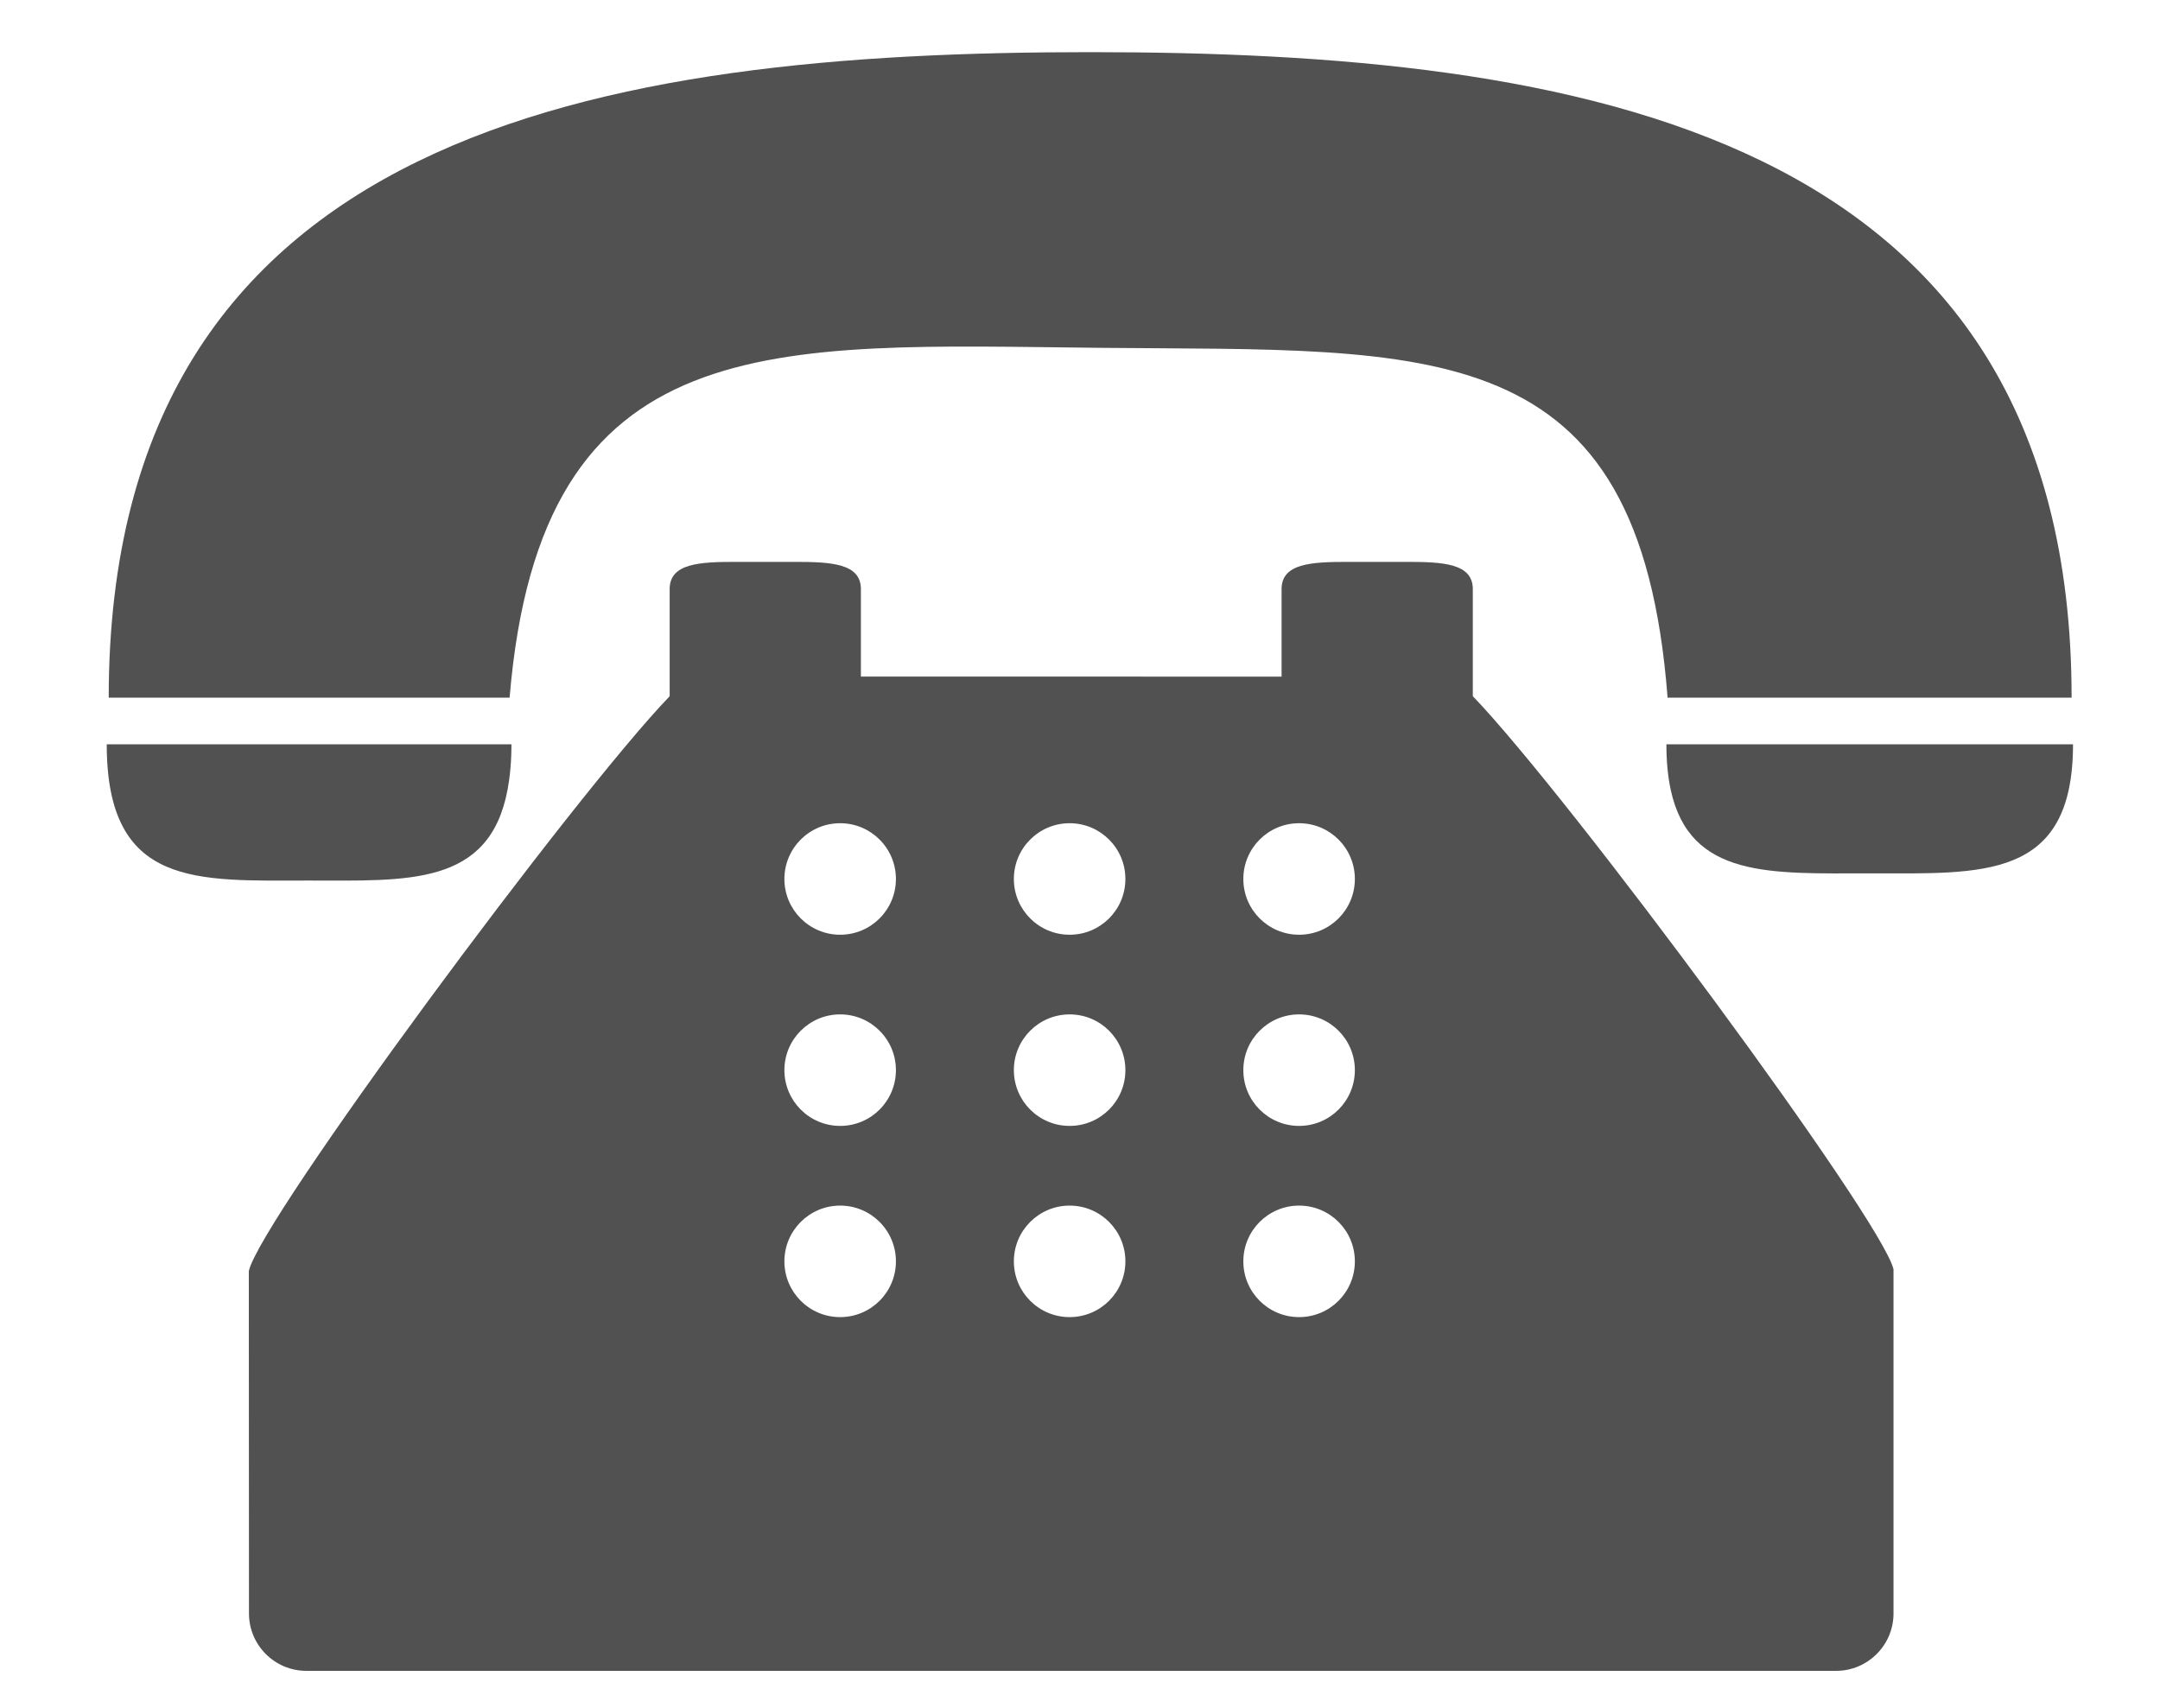 <?xml version="1.0" encoding="iso-8859-1"?>
<!-- Generator: Adobe Illustrator 16.0.0, SVG Export Plug-In . SVG Version: 6.00 Build 0)  -->
<!DOCTYPE svg PUBLIC "-//W3C//DTD SVG 1.1//EN" "http://www.w3.org/Graphics/SVG/1.1/DTD/svg11.dtd">
<svg version="1.1" id="Capa_1" xmlns="http://www.w3.org/2000/svg" xmlns:xlink="http://www.w3.org/1999/xlink" x="0px" y="0px"
	 width="984px" height="778px" viewBox="131.21 54.375 984 778" style="enable-background:new 131.21 54.375 984 778;"
	 xml:space="preserve">
<g>
	<g>
		<path style="fill:#515151;" d="M632.632,212.846c150.933,1.48,245.485-7.91,258.256,159.382h184.053
			c0-259.162-226.024-294.094-447.1-294.094c-221.093,0-447.1,34.932-447.1,294.094h182.625
			C377.495,201.747,482.954,211.382,632.632,212.846z"/>
		<path style="fill:#515151;" d="M272.018,455.543c44.829,0,82.13,2.683,90.423-41.414c1.115-5.993,1.76-12.788,1.76-20.646h-2.125
			H179.835C179.835,459.079,221.109,455.543,272.018,455.543z"/>
		<path style="fill:#515151;" d="M892.072,393.483h-1.725c0,7.91,0.68,14.722,1.951,20.646
			c8.746,40.665,45.996,38.139,90.667,38.139c51.153,0,92.619,3.362,92.619-58.784H892.072L892.072,393.483z"/>
		<path style="fill:#515151;" d="M802.154,348.812v-26.064c0-11.655-13.433-12.387-30.02-12.387h-27.092
			c-16.569,0-30.002,0.731-30.002,12.387v22.458v17.423H523.392v-17.423v-22.458c0-11.655-13.433-12.387-30.001-12.387h-27.11
			c-16.568,0-30.001,0.731-30.001,12.387v26.064v22.754c-43.662,45.369-186.527,238.499-191.719,261.88l0.07,156.02
			c0,14.408,11.725,26.134,26.134,26.134h696.905c14.409,0,26.134-11.726,26.134-26.134V632.661
			c-5.14-22.701-147.97-215.744-191.648-261.113V348.812z M513.949,654.439c-14.025,0-25.402-11.359-25.402-25.402
			c0-14.042,11.377-25.402,25.402-25.402s25.402,11.36,25.402,25.402C539.352,643.08,527.975,654.439,513.949,654.439z
			 M513.949,567.326c-14.025,0-25.402-11.359-25.402-25.402c0-14.042,11.377-25.402,25.402-25.402s25.402,11.36,25.402,25.402
			C539.352,555.967,527.975,567.326,513.949,567.326z M513.949,480.23c-14.025,0-25.402-11.359-25.402-25.402
			c0-14.025,11.377-25.402,25.402-25.402s25.402,11.377,25.402,25.402C539.352,468.871,527.975,480.23,513.949,480.23z
			 M618.484,654.439c-14.025,0-25.402-11.359-25.402-25.402c0-14.042,11.377-25.402,25.402-25.402
			c14.043,0,25.402,11.36,25.402,25.402C643.887,643.08,632.527,654.439,618.484,654.439z M618.484,567.326
			c-14.025,0-25.402-11.359-25.402-25.402c0-14.042,11.377-25.402,25.402-25.402c14.043,0,25.402,11.36,25.402,25.402
			C643.887,555.967,632.527,567.326,618.484,567.326z M618.484,480.23c-14.025,0-25.402-11.359-25.402-25.402
			c0-14.025,11.377-25.402,25.402-25.402c14.043,0,25.402,11.377,25.402,25.402C643.887,468.871,632.527,480.23,618.484,480.23z
			 M723.021,654.439c-14.043,0-25.402-11.359-25.402-25.402c0-14.042,11.359-25.402,25.402-25.402s25.402,11.36,25.402,25.402
			C748.423,643.08,737.063,654.439,723.021,654.439z M723.021,567.326c-14.043,0-25.402-11.359-25.402-25.402
			c0-14.042,11.359-25.402,25.402-25.402s25.402,11.36,25.402,25.402C748.423,555.967,737.063,567.326,723.021,567.326z
			 M723.021,480.23c-14.043,0-25.402-11.359-25.402-25.402c0-14.025,11.359-25.402,25.402-25.402s25.402,11.377,25.402,25.402
			C748.423,468.871,737.063,480.23,723.021,480.23z"/>
	</g>
</g>
</svg>
